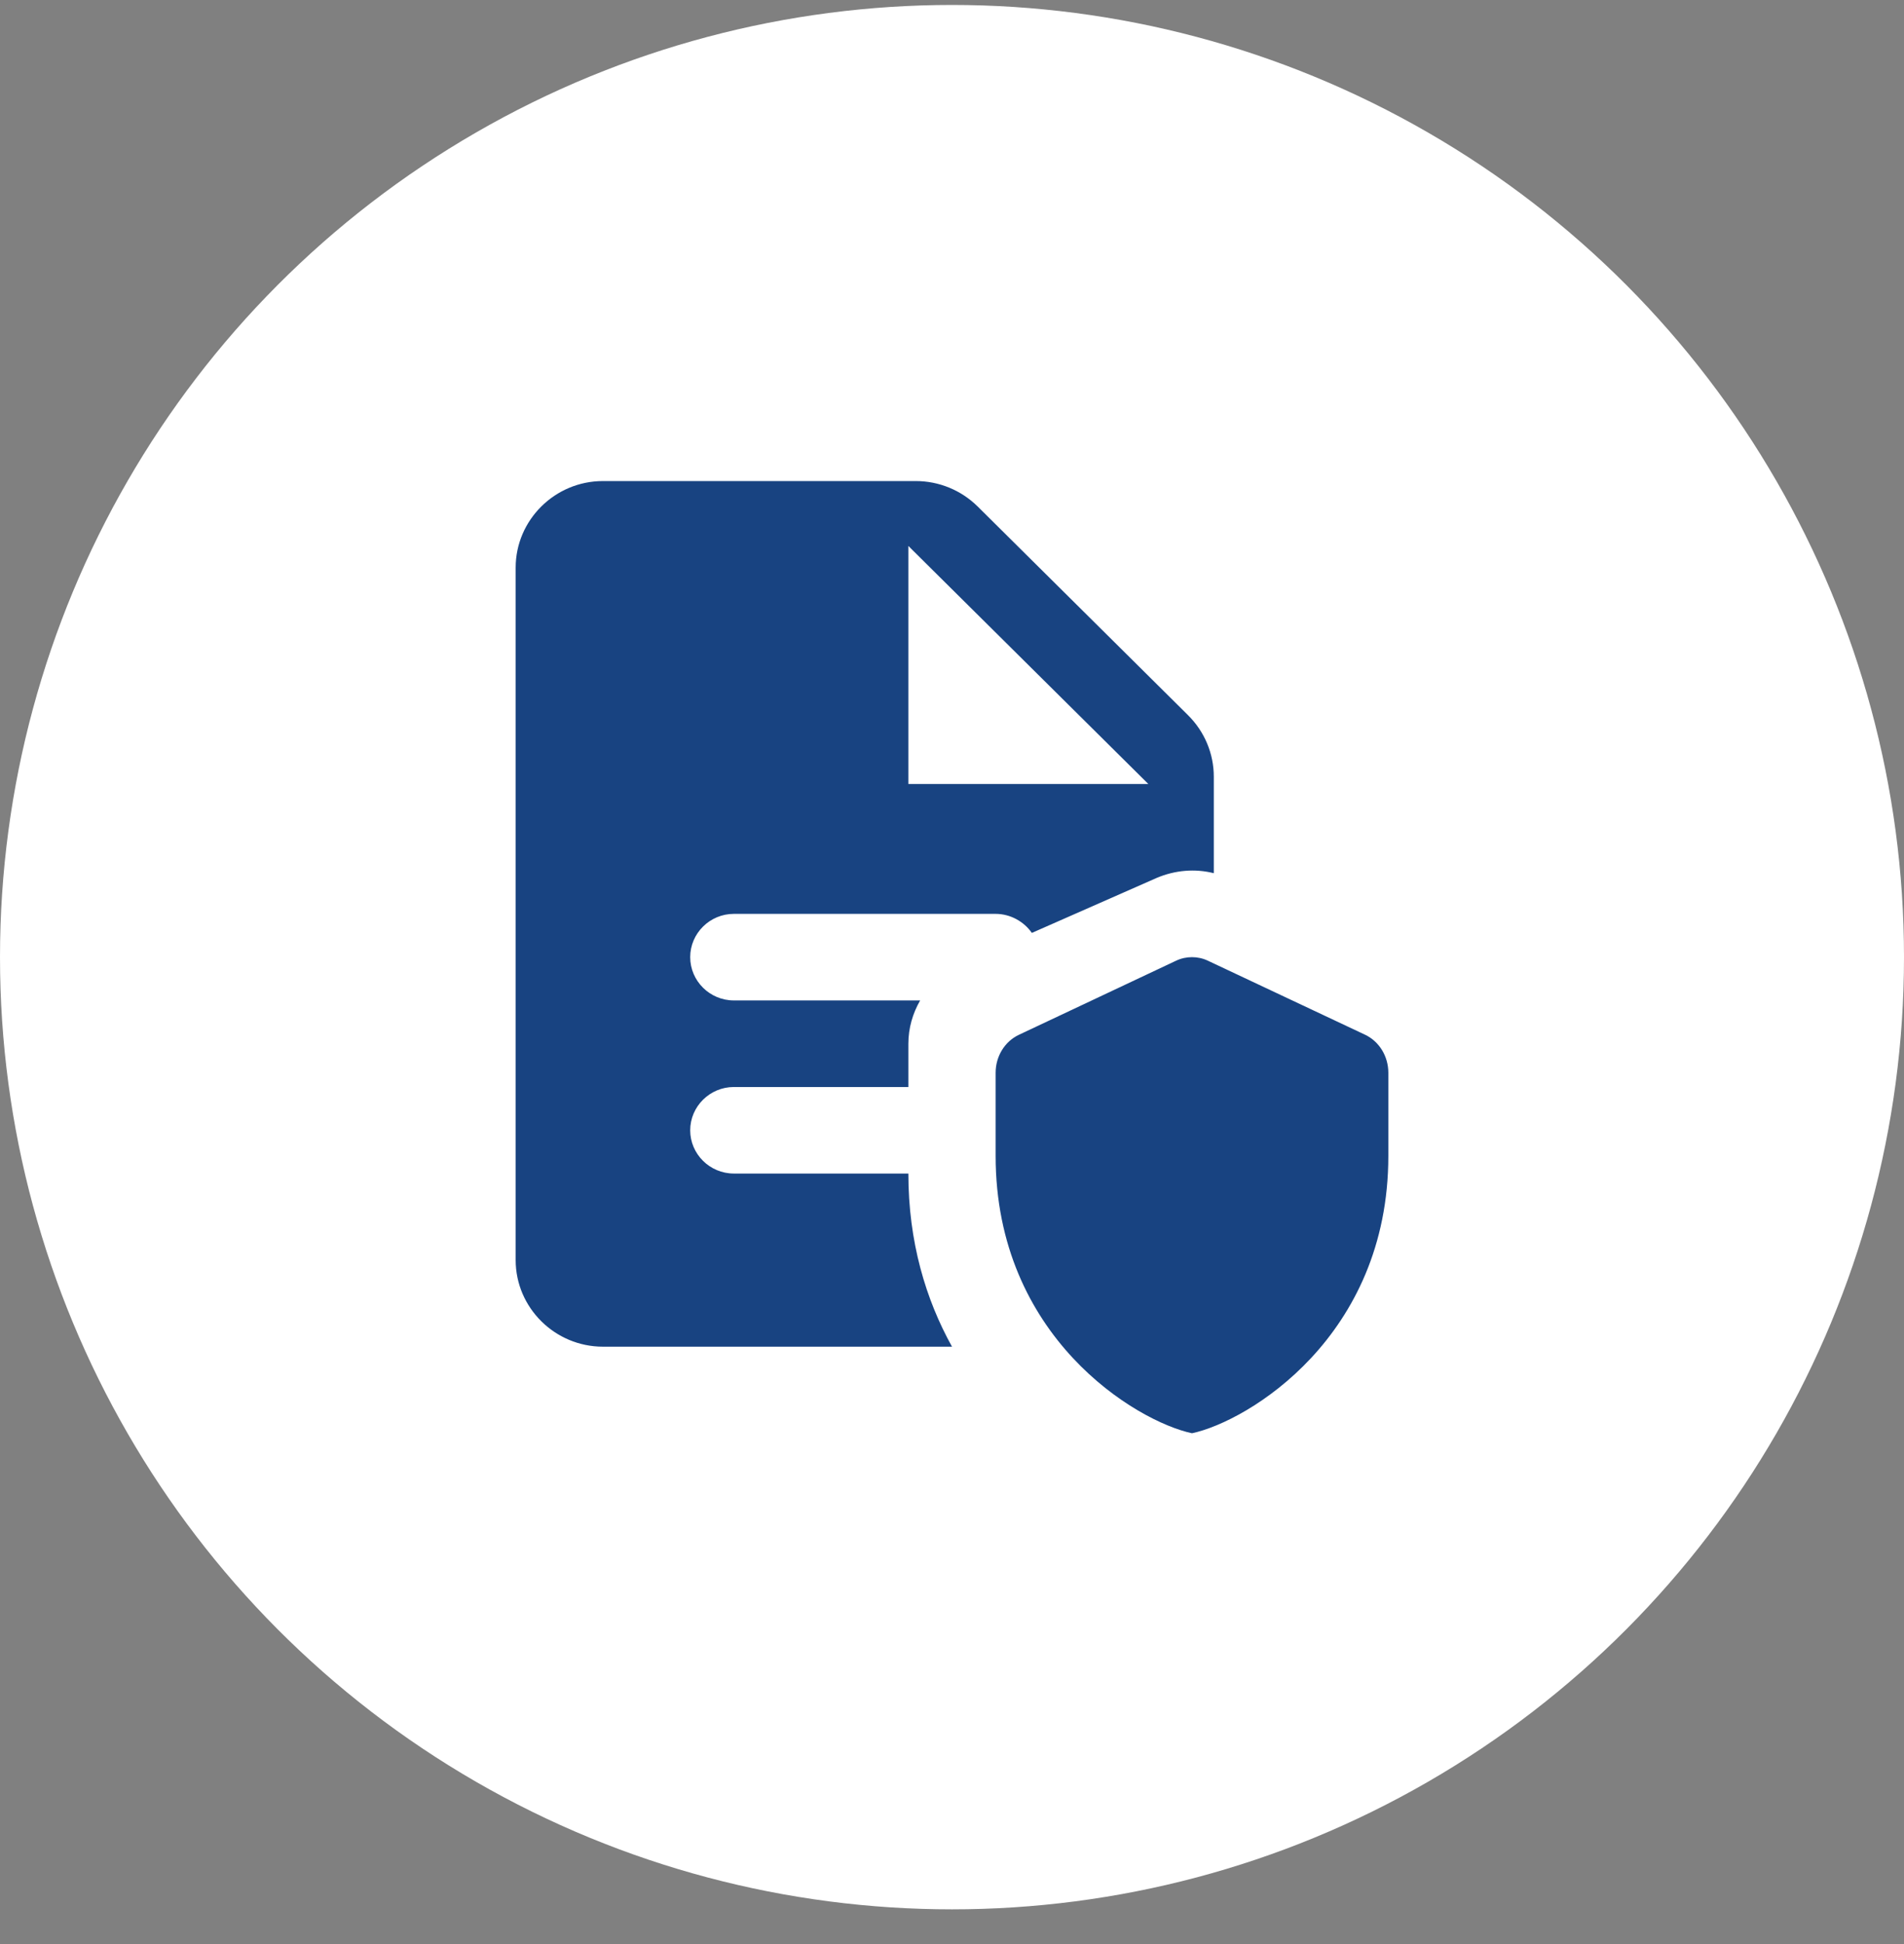 <svg width="48" height="49" viewBox="0 0 48 49" fill="none" xmlns="http://www.w3.org/2000/svg">
<rect x="0" y="0" width="48" height="49" fill="#808080" stroke="none"/>
<circle cx="24" cy="24.125" r="24" fill="white"/>
<path d="M15.2 12.125C13.99 12.125 13 13.107 13 14.307V31.761C13 32.961 13.99 33.943 15.2 33.943H24C23.34 32.754 22.9 31.303 22.9 29.579H18.5C17.895 29.579 17.4 29.089 17.4 28.489C17.4 27.889 17.895 27.398 18.5 27.398H22.9V26.307C22.9 25.914 23.009 25.543 23.197 25.216H18.5C17.895 25.216 17.4 24.725 17.4 24.125C17.4 23.525 17.895 23.034 18.5 23.034H25.1C25.474 23.034 25.815 23.23 26.013 23.514L29.158 22.129C29.62 21.932 30.127 21.889 30.6 22.009V19.576C30.6 18.998 30.369 18.442 29.951 18.027L24.649 12.768C24.231 12.354 23.67 12.125 23.087 12.125H15.2ZM22.9 13.761L28.95 19.761H22.9V13.761ZM30.05 24.125C29.913 24.125 29.776 24.154 29.648 24.215L25.689 26.081C25.331 26.248 25.1 26.623 25.1 27.038V29.136C25.1 33.696 28.641 35.825 30.05 36.125C31.459 35.825 35 33.696 35 29.136V27.038C35 26.623 34.769 26.247 34.411 26.079L30.452 24.215C30.324 24.154 30.187 24.125 30.05 24.125Z" fill="#184381"/>
</svg>
